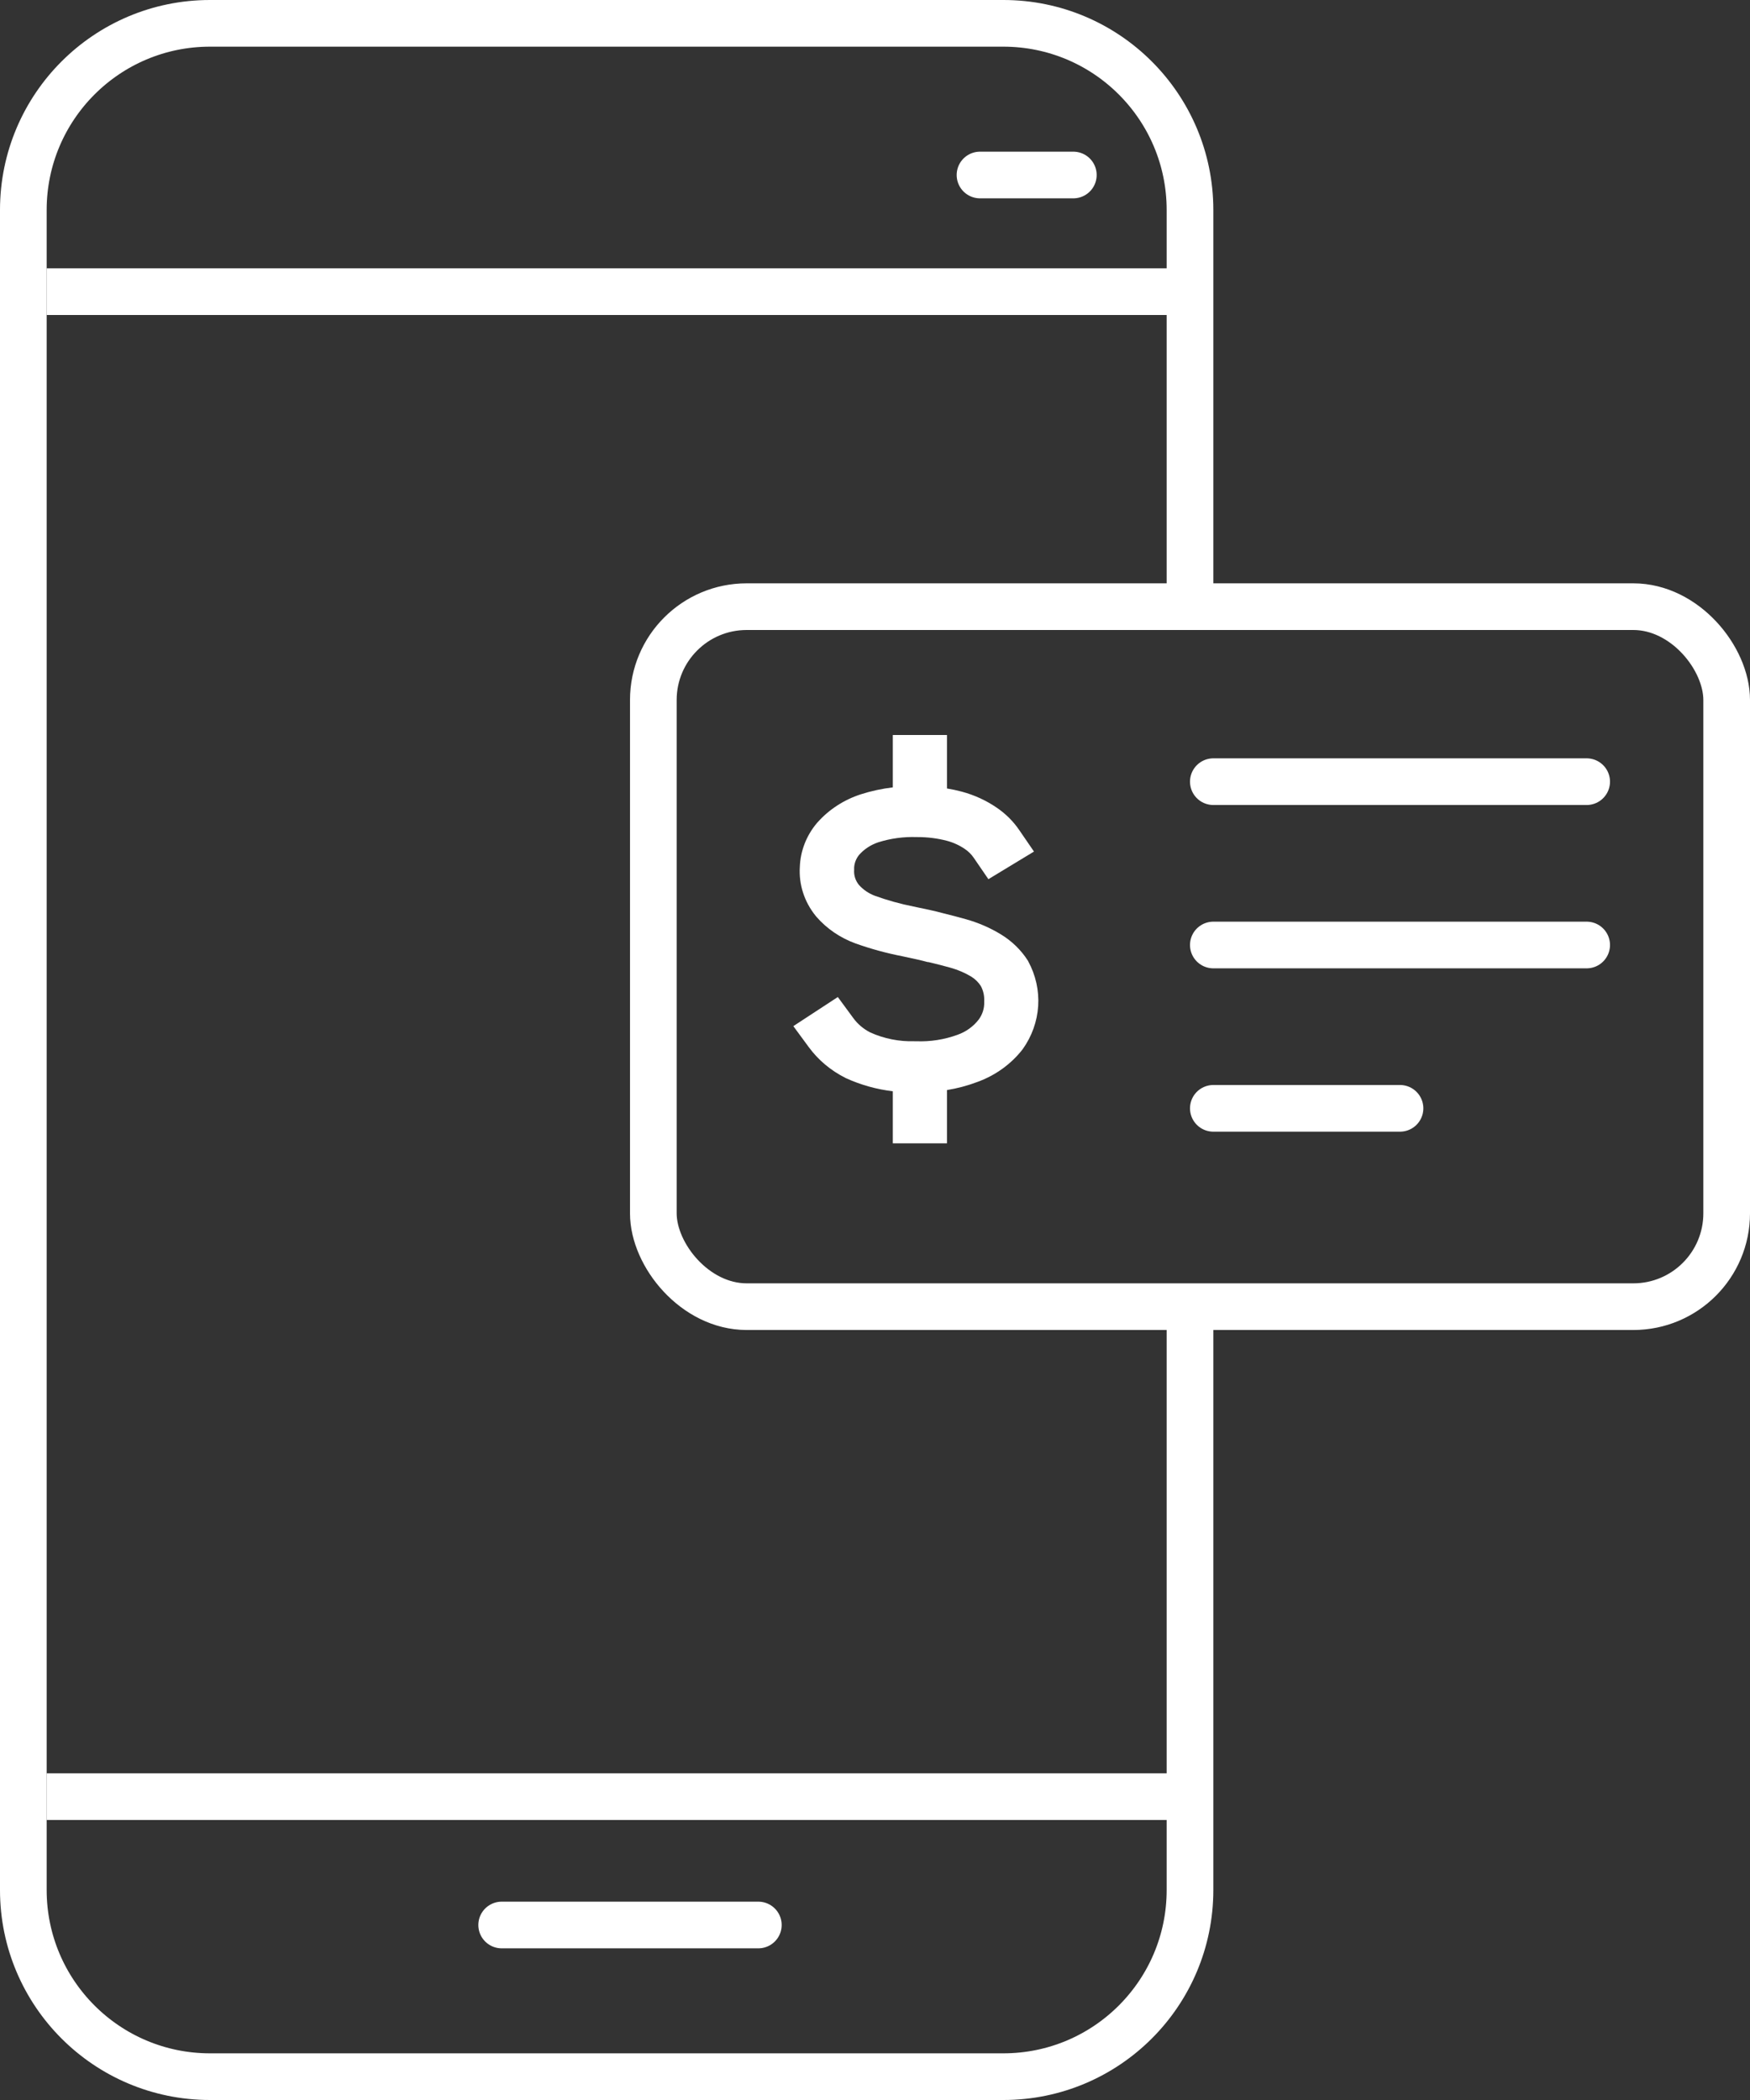 <svg width="150" height="180" viewBox="0 0 150 180" fill="none" xmlns="http://www.w3.org/2000/svg">
<rect x="0" y="0" width="150" height="180" fill="#333333" stroke="none"/>
<line x1="4" y1="25" x2="103" y2="25" stroke="white" stroke-width="4"/>
<line x1="4" y1="154" x2="103" y2="154" stroke="white" stroke-width="4"/>
<line x1="43" y1="165" x2="65" y2="165" stroke="white" stroke-width="4" stroke-linecap="round"/>
<line x1="84" y1="15" x2="92" y2="15" stroke="white" stroke-width="4" stroke-linecap="round"/>
<rect x="56" y="52" width="92" height="60" rx="8" stroke="white" stroke-width="4"/>
<path d="M82.056 88.703C80.931 89.112 79.728 89.298 78.522 89.25H78.377C77.07 89.287 75.772 89.028 74.593 88.495C74.01 88.198 73.511 87.775 73.136 87.259L71.813 85.46L68 87.954L69.323 89.753C70.131 90.856 71.208 91.76 72.463 92.389L72.527 92.422C73.787 92.995 75.138 93.372 76.526 93.537V98H81.169V93.434C82.05 93.291 82.914 93.062 83.745 92.75C85.311 92.187 86.67 91.209 87.657 89.934C88.444 88.832 88.902 87.552 88.986 86.227C89.07 84.901 88.775 83.579 88.133 82.398L88.104 82.343C87.525 81.432 86.73 80.659 85.782 80.084C84.86 79.524 83.857 79.089 82.805 78.794C82.225 78.624 81.523 78.449 80.722 78.247C80.078 78.077 79.375 77.919 78.29 77.7C77.165 77.476 76.061 77.169 74.988 76.781C74.459 76.581 73.991 76.262 73.624 75.852C73.325 75.485 73.178 75.028 73.212 74.566C73.212 74.495 73.212 74.43 73.212 74.359C73.236 73.973 73.379 73.602 73.624 73.292C74.059 72.793 74.631 72.415 75.278 72.198C76.343 71.862 77.463 71.71 78.586 71.75H78.661C79.507 71.749 80.348 71.855 81.163 72.067C81.72 72.216 82.245 72.457 82.712 72.778C83.009 72.979 83.263 73.232 83.461 73.522L84.72 75.359L88.626 72.991L87.367 71.154C86.857 70.403 86.202 69.75 85.434 69.229C84.53 68.609 83.516 68.144 82.44 67.856C82.021 67.745 81.597 67.653 81.169 67.583V63H76.526V67.49C75.596 67.6 74.68 67.798 73.792 68.081C72.342 68.55 71.056 69.384 70.072 70.492L70.008 70.563C69.114 71.633 68.606 72.943 68.557 74.304C68.461 75.803 68.936 77.285 69.898 78.482L69.973 78.575C70.862 79.599 72.018 80.389 73.328 80.866C74.626 81.329 75.961 81.695 77.321 81.96C78.313 82.168 78.946 82.31 79.514 82.463H79.578C80.315 82.638 80.936 82.797 81.476 82.95C82.105 83.125 82.705 83.383 83.258 83.716C83.588 83.922 83.865 84.195 84.07 84.514C84.28 84.907 84.38 85.344 84.361 85.783C84.361 85.816 84.361 85.848 84.361 85.881C84.38 86.412 84.22 86.935 83.902 87.374C83.441 87.98 82.798 88.443 82.056 88.703Z" fill="white"/>
<line x1="104" y1="67" x2="136" y2="67" stroke="white" stroke-width="4" stroke-linecap="round"/>
<line x1="104" y1="81" x2="136" y2="81" stroke="white" stroke-width="4" stroke-linecap="round"/>
<line x1="104" y1="95" x2="120" y2="95" stroke="white" stroke-width="4" stroke-linecap="round"/>
<path d="M102 50.5V18C102 9.163 94.837 2 86 2H18C9.163 2 2 9.163 2 18V162C2 170.837 9.163 178 18 178H86C94.837 178 102 170.837 102 162V113" stroke="white" stroke-width="4"/>
</svg>
